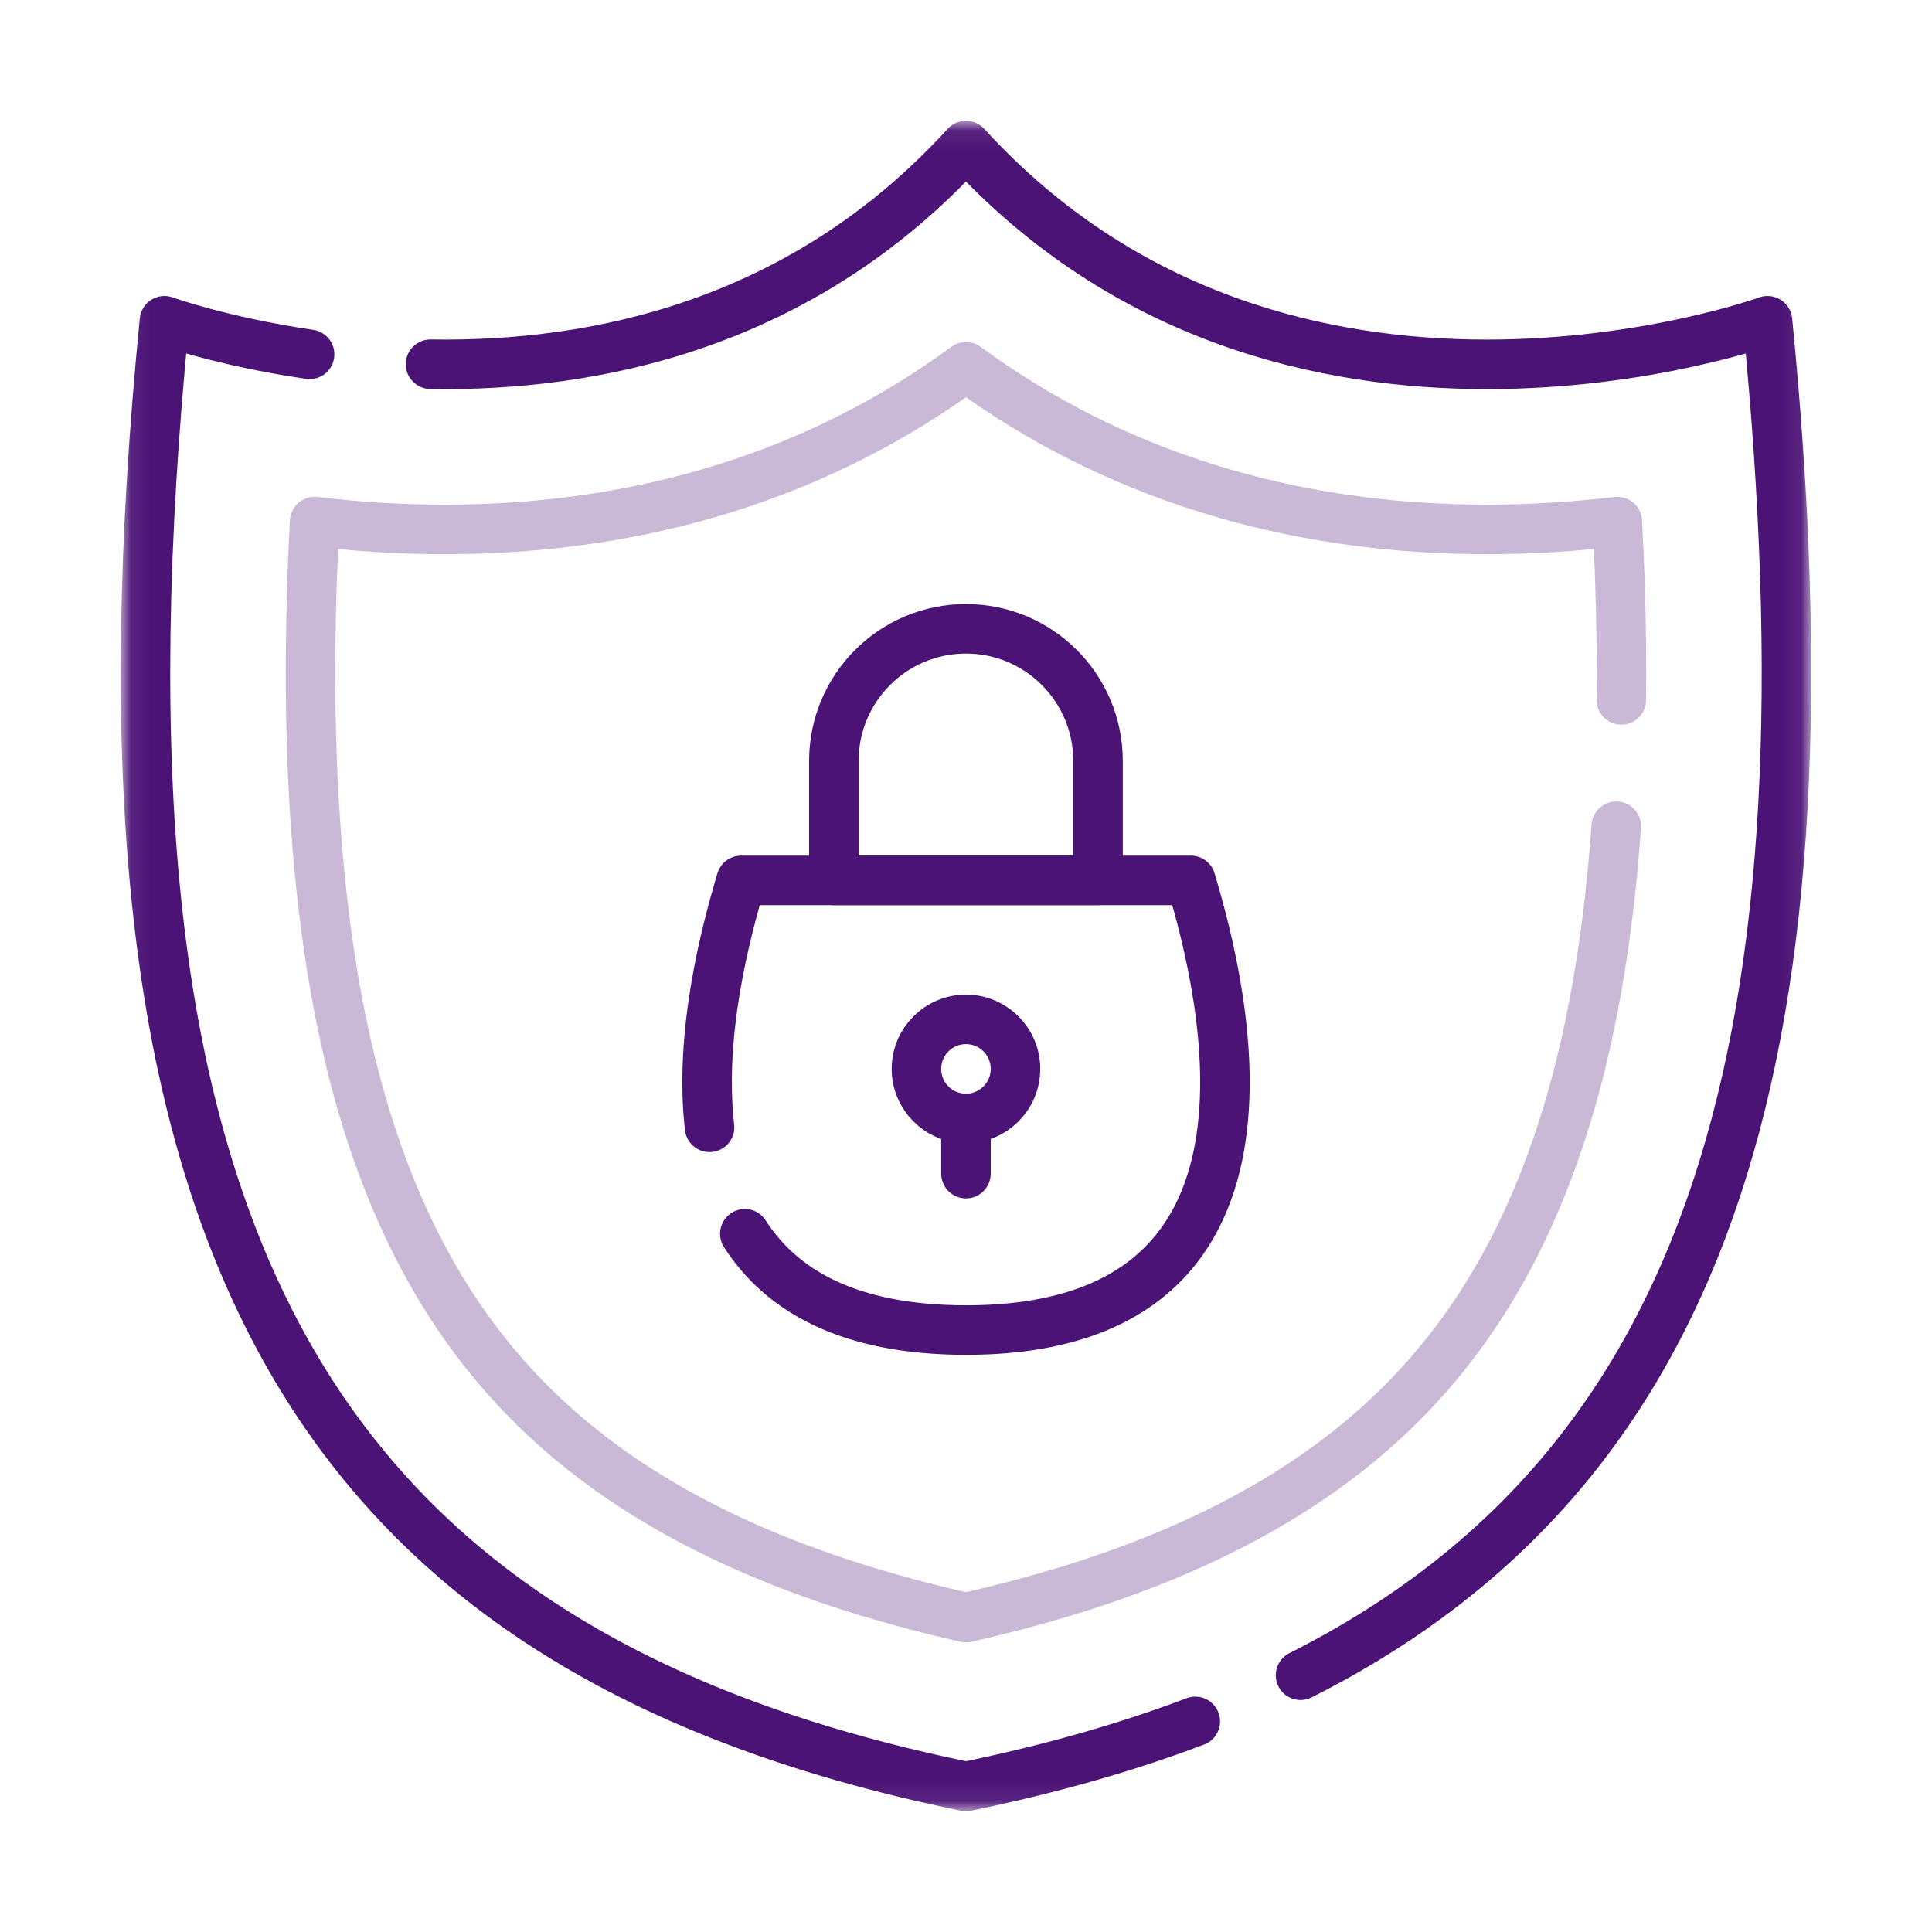 <svg width="96" height="96" viewBox="0 0 96 96" fill="none" xmlns="http://www.w3.org/2000/svg">
<mask id="mask0_6609_106408" style="mask-type:luminance" maskUnits="userSpaceOnUse" x="6" y="6" width="84" height="84">
<path d="M89.918 89.918V6.082H6.082V89.918H89.918Z" fill="white" stroke="white" stroke-width="0.164"/>
</mask>
<g mask="url(#mask0_6609_106408)">
<path d="M64.623 83.243C85.258 72.837 91.356 51.687 87.827 15.939C87.827 15.939 63.858 24.615 47.999 7.231C39.821 16.196 29.485 18.23 21.393 18.098" stroke="#4C1376" stroke-width="2.461" stroke-miterlimit="10" stroke-linecap="round" stroke-linejoin="round"/>
<path d="M15.384 17.607C11.011 16.968 8.171 15.939 8.171 15.939C3.829 59.918 14.058 81.802 47.998 88.77C52.145 87.918 55.938 86.844 59.394 85.535" stroke="#4C1376" stroke-width="2.461" stroke-miterlimit="10" stroke-linecap="round" stroke-linejoin="round"/>
<path d="M80.311 41.055C80.239 42.07 80.152 43.062 80.05 44.034C79.268 51.464 77.621 57.471 75.016 62.401C72.527 67.111 69.136 70.832 64.649 73.778C60.231 76.678 54.771 78.844 47.999 80.378C41.227 78.844 35.767 76.678 31.349 73.778C26.862 70.832 23.471 67.111 20.982 62.401C18.377 57.471 16.73 51.464 15.948 44.034C15.386 38.7 15.281 32.72 15.633 25.917C17.61 26.153 19.799 26.31 22.143 26.307C31.985 26.302 40.785 23.532 47.999 18.225C55.213 23.532 64.013 26.302 73.856 26.307C76.202 26.304 78.388 26.153 80.365 25.917C80.527 29.038 80.592 31.986 80.561 34.779" stroke="#C9B8D6" stroke-width="2.461" stroke-miterlimit="10" stroke-linecap="round" stroke-linejoin="round"/>
<path d="M54.56 43.746H41.435V37.807C41.435 34.183 44.374 31.245 47.998 31.245C51.622 31.245 54.56 34.183 54.56 37.807V43.746Z" stroke="#4C1376" stroke-width="2.461" stroke-miterlimit="10" stroke-linecap="round" stroke-linejoin="round"/>
<path d="M50.459 53.113C50.459 54.472 49.357 55.574 47.998 55.574C46.639 55.574 45.537 54.472 45.537 53.113C45.537 51.754 46.639 50.652 47.998 50.652C49.357 50.652 50.459 51.754 50.459 53.113Z" stroke="#4C1376" stroke-width="2.461" stroke-miterlimit="10" stroke-linecap="round" stroke-linejoin="round"/>
<path d="M47.998 55.574V58.317" stroke="#4C1376" stroke-width="2.461" stroke-miterlimit="10" stroke-linecap="round" stroke-linejoin="round"/>
<path d="M35.258 56.016C34.724 51.378 36.054 46.339 36.828 43.746H59.173C60.831 49.301 65.044 66.09 48 66.09C42.161 66.09 38.816 64.119 37.01 61.305" stroke="#4C1376" stroke-width="2.461" stroke-miterlimit="10" stroke-linecap="round" stroke-linejoin="round"/>
</g>
</svg>
